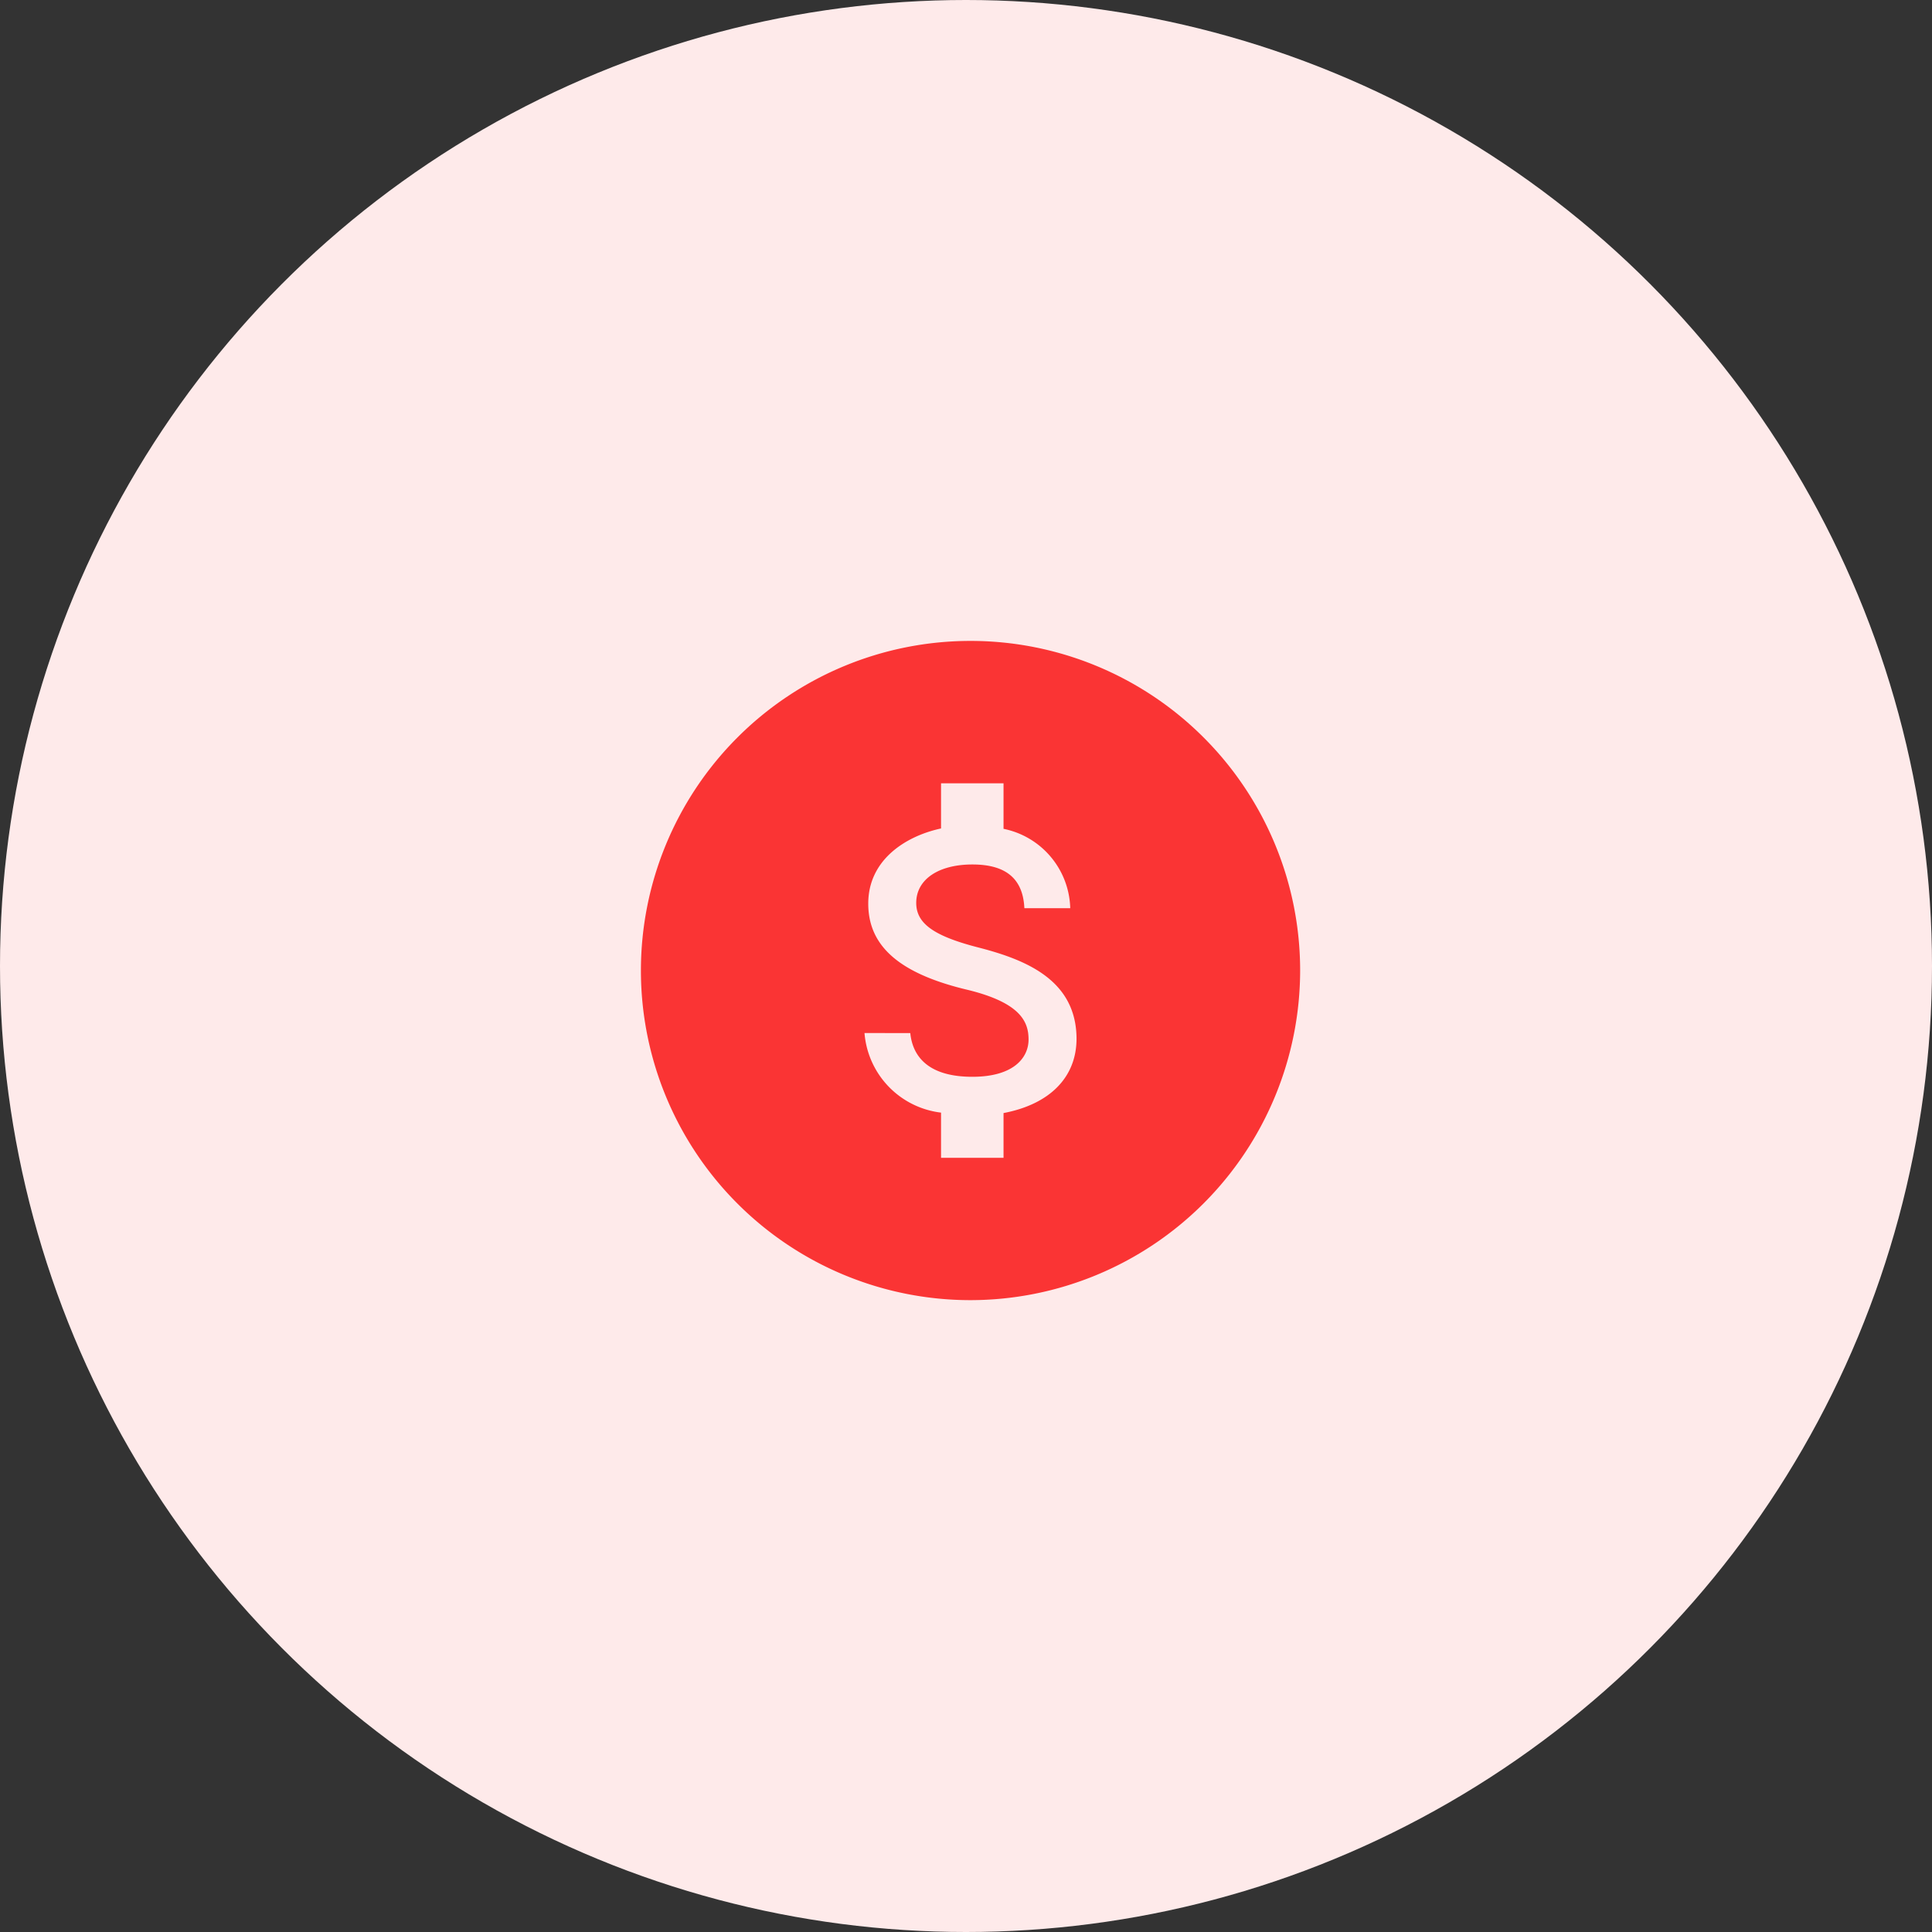 <svg xmlns="http://www.w3.org/2000/svg" width="84" height="84" viewBox="0 0 84 84">
  <rect x="0" y="0" width="84" height="84" fill="#333333" stroke="none"/>
  <g id="Icon" transform="translate(0.295 0.343)">
    <circle id="Oval" cx="42" cy="42" r="42" transform="translate(-0.295 -0.343)" fill="#feeaea"/>
    <path id="_Icon_Color" data-name="🔹 Icon Color" d="M14.331,28.662A14.331,14.331,0,1,1,28.662,14.331,14.347,14.347,0,0,1,14.331,28.662ZM9.721,17.048a3.788,3.788,0,0,0,3.328,3.461v1.964h2.717V20.528c2.009-.381,3.165-1.553,3.174-3.216,0-2.541-2.15-3.437-4.253-3.979-1.955-.5-2.717-1.048-2.717-1.943,0-1.014.959-1.67,2.443-1.67,1.462,0,2.2.623,2.259,1.9h1.994a3.617,3.617,0,0,0-2.9-3.45V6.19H13.049V8.154c-1.531.329-3.165,1.359-3.165,3.267,0,1.846,1.352,3.033,4.254,3.734,2.393.569,2.716,1.42,2.716,2.178,0,.782-.641,1.618-2.442,1.618-2.078,0-2.614-1.035-2.7-1.9Z" transform="translate(27.571 27.523)" fill="#fa3434"/>
  </g>
</svg>
